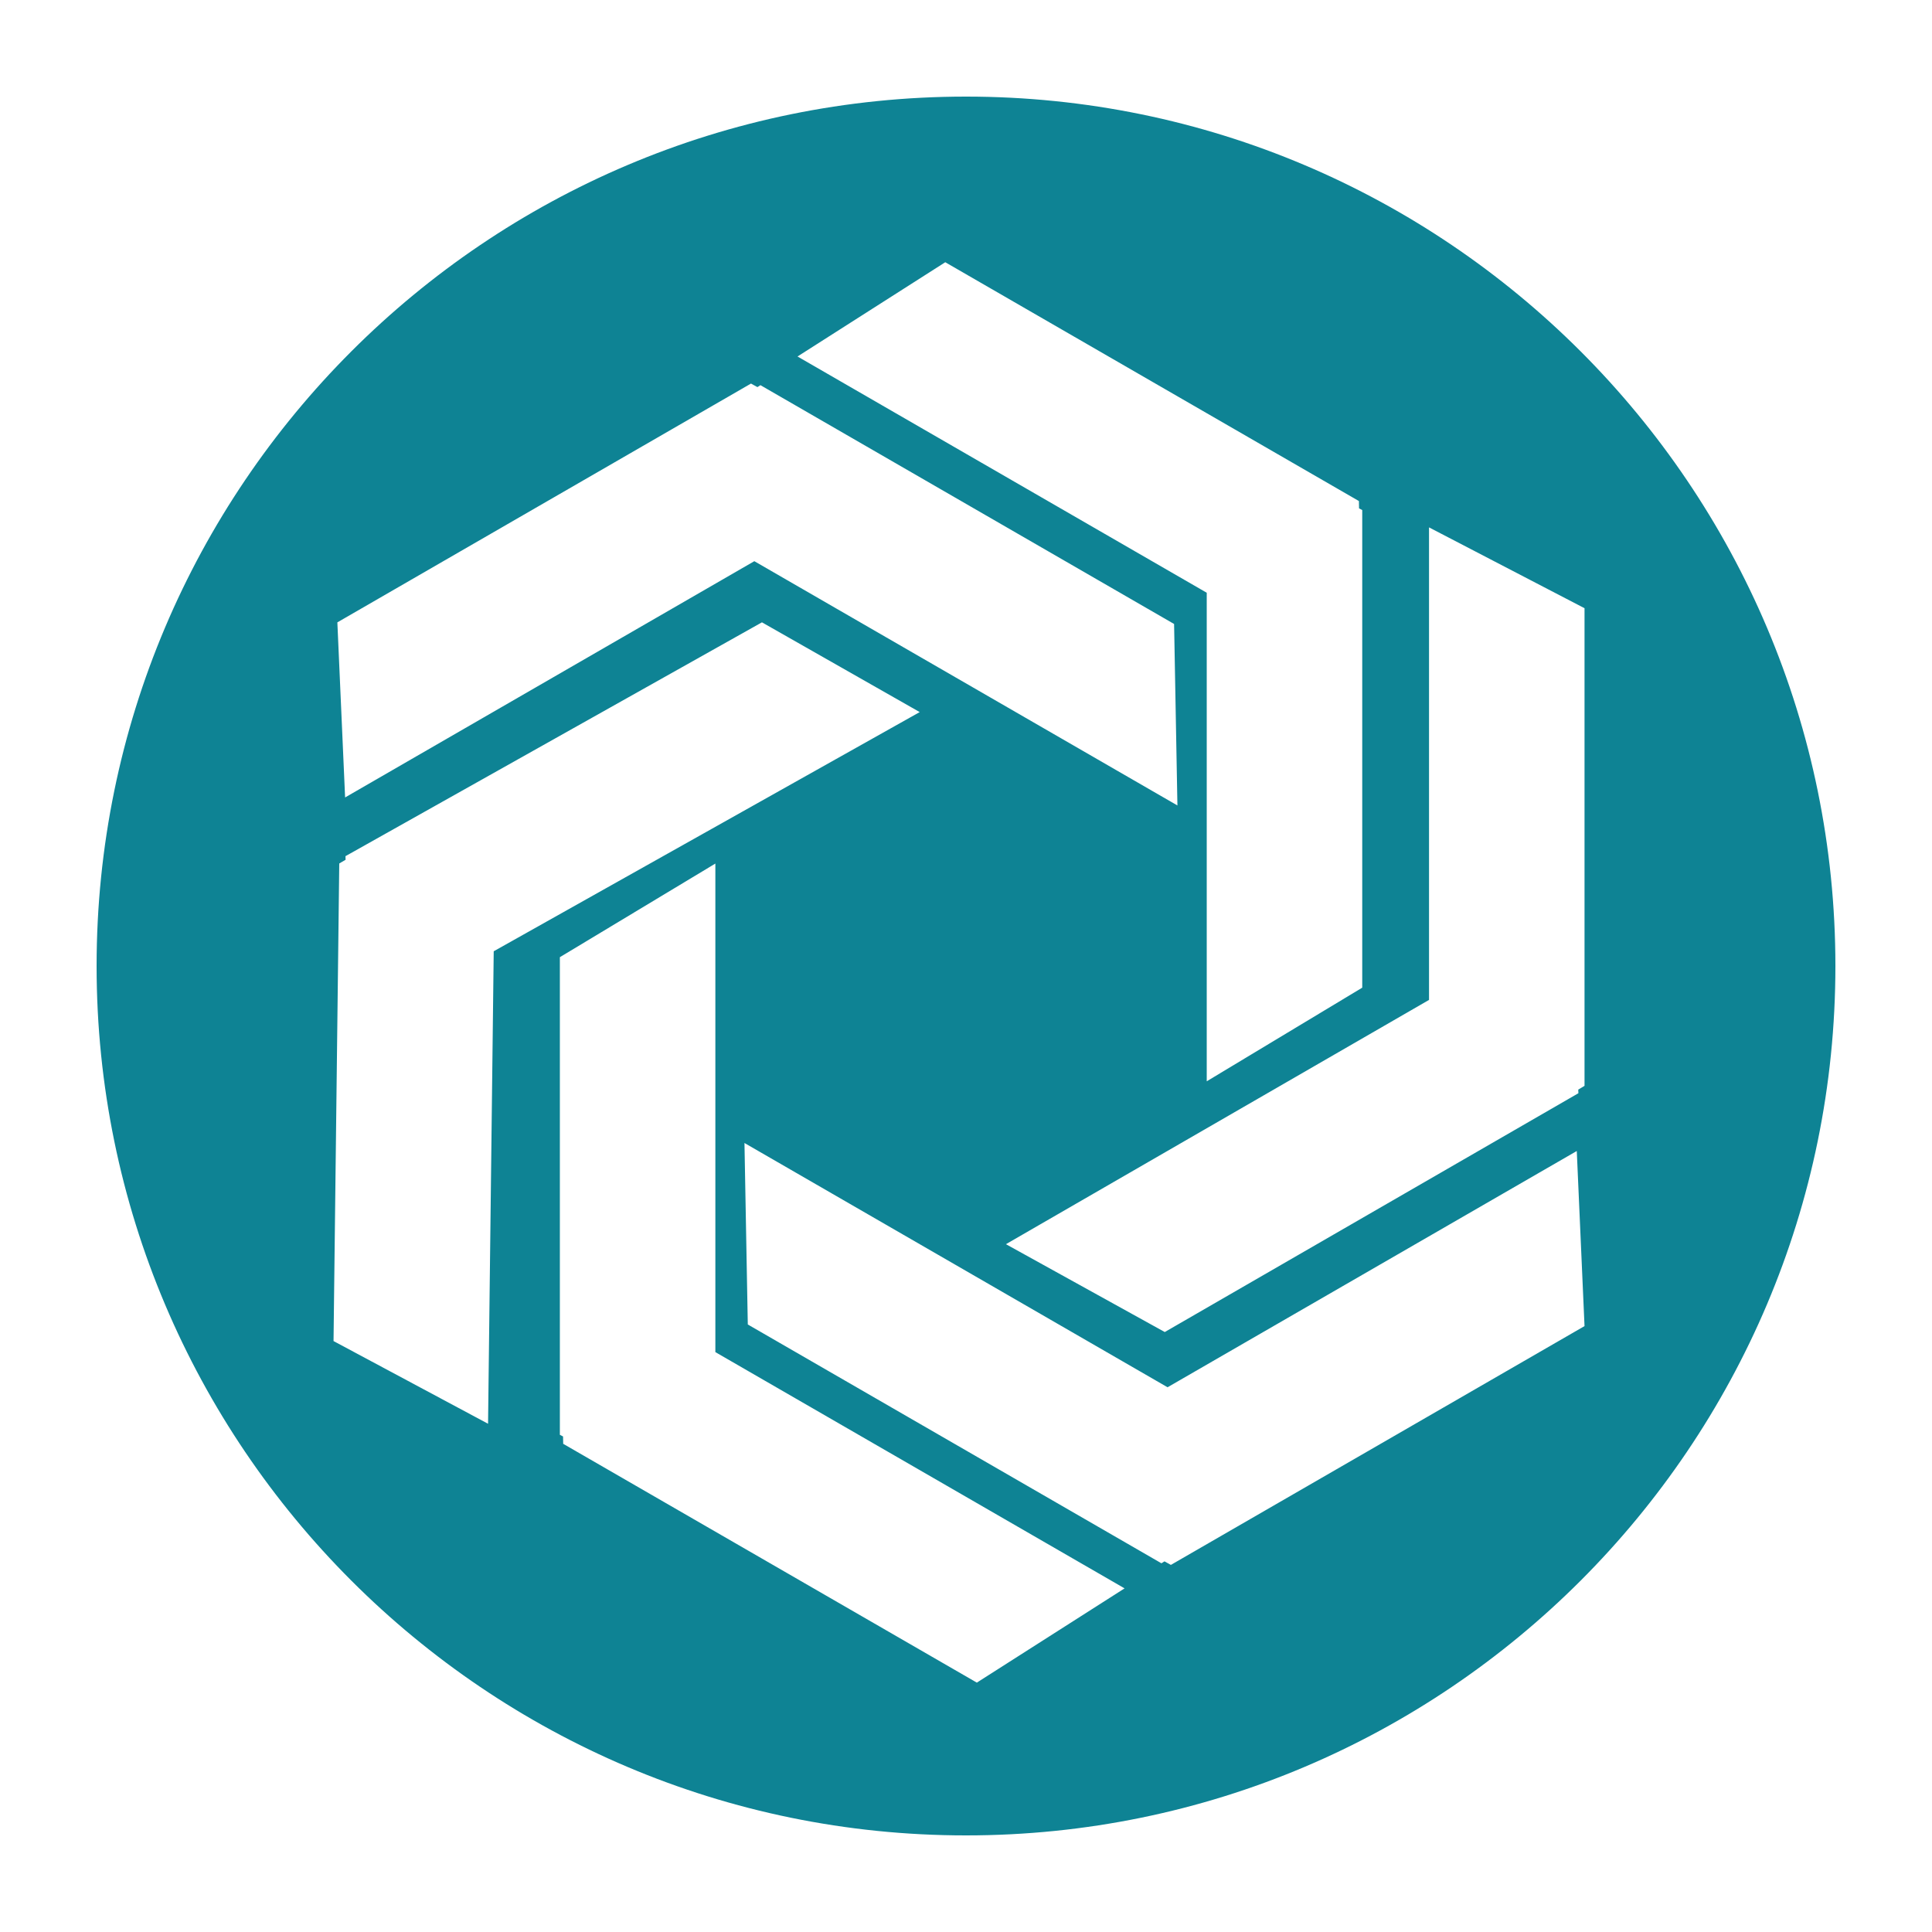 <?xml version="1.0" encoding="UTF-8" standalone="no"?><!DOCTYPE svg PUBLIC "-//W3C//DTD SVG 1.1//EN" "http://www.w3.org/Graphics/SVG/1.1/DTD/svg11.dtd"><svg width="100%" height="100%" viewBox="0 0 1080 1080" version="1.1" xmlns="http://www.w3.org/2000/svg" xmlns:xlink="http://www.w3.org/1999/xlink" xml:space="preserve" xmlns:serif="http://www.serif.com/" style="fill-rule:evenodd;clip-rule:evenodd;stroke-linejoin:round;stroke-miterlimit:2;"><g id="Logo"><g><path d="M540,54c268.231,0 486,217.769 486,486c0,268.231 -217.769,486 -486,486c-268.231,-0 -486,-217.769 -486,-486c0,-268.231 217.769,-486 486,-486Zm-140.108,701.837l0,-273.101l-86.925,52.336l-0,266.997l1.786,0.929l0.075,4.1l231.226,133.498l82.594,-52.687l-228.756,-132.072Zm252.781,19.657l-236.512,-136.551l1.862,101.448l231.225,133.498l1.698,-1.082l3.588,1.985l231.226,-133.498l-4.331,-97.873l-228.756,132.073Zm-376.682,-243.729l238.132,-133.706l-88.192,-50.172l-232.809,130.717l0.065,2.012l-3.539,2.073l-3.201,266.978l86.378,46.223l3.166,-264.125Zm522.844,27.191l-236.512,136.551l88.787,49.111l231.226,-133.498l-0.089,-2.011l3.513,-2.116l0,-266.996l-86.925,-45.185l-0,264.144Zm-124.26,-227.604l-0,273.1l86.925,-52.336l0,-266.996l-1.786,-0.929l-0.075,-4.1l-231.226,-133.499l-82.594,52.688l228.756,132.072Zm-252.899,-17.646l236.512,136.55l-1.861,-101.448l-231.226,-133.498l-1.697,1.083l-3.589,-1.985l-231.226,133.498l4.332,97.872l228.755,-132.072Z" style="fill:#0e8394;"/></g></g></svg>